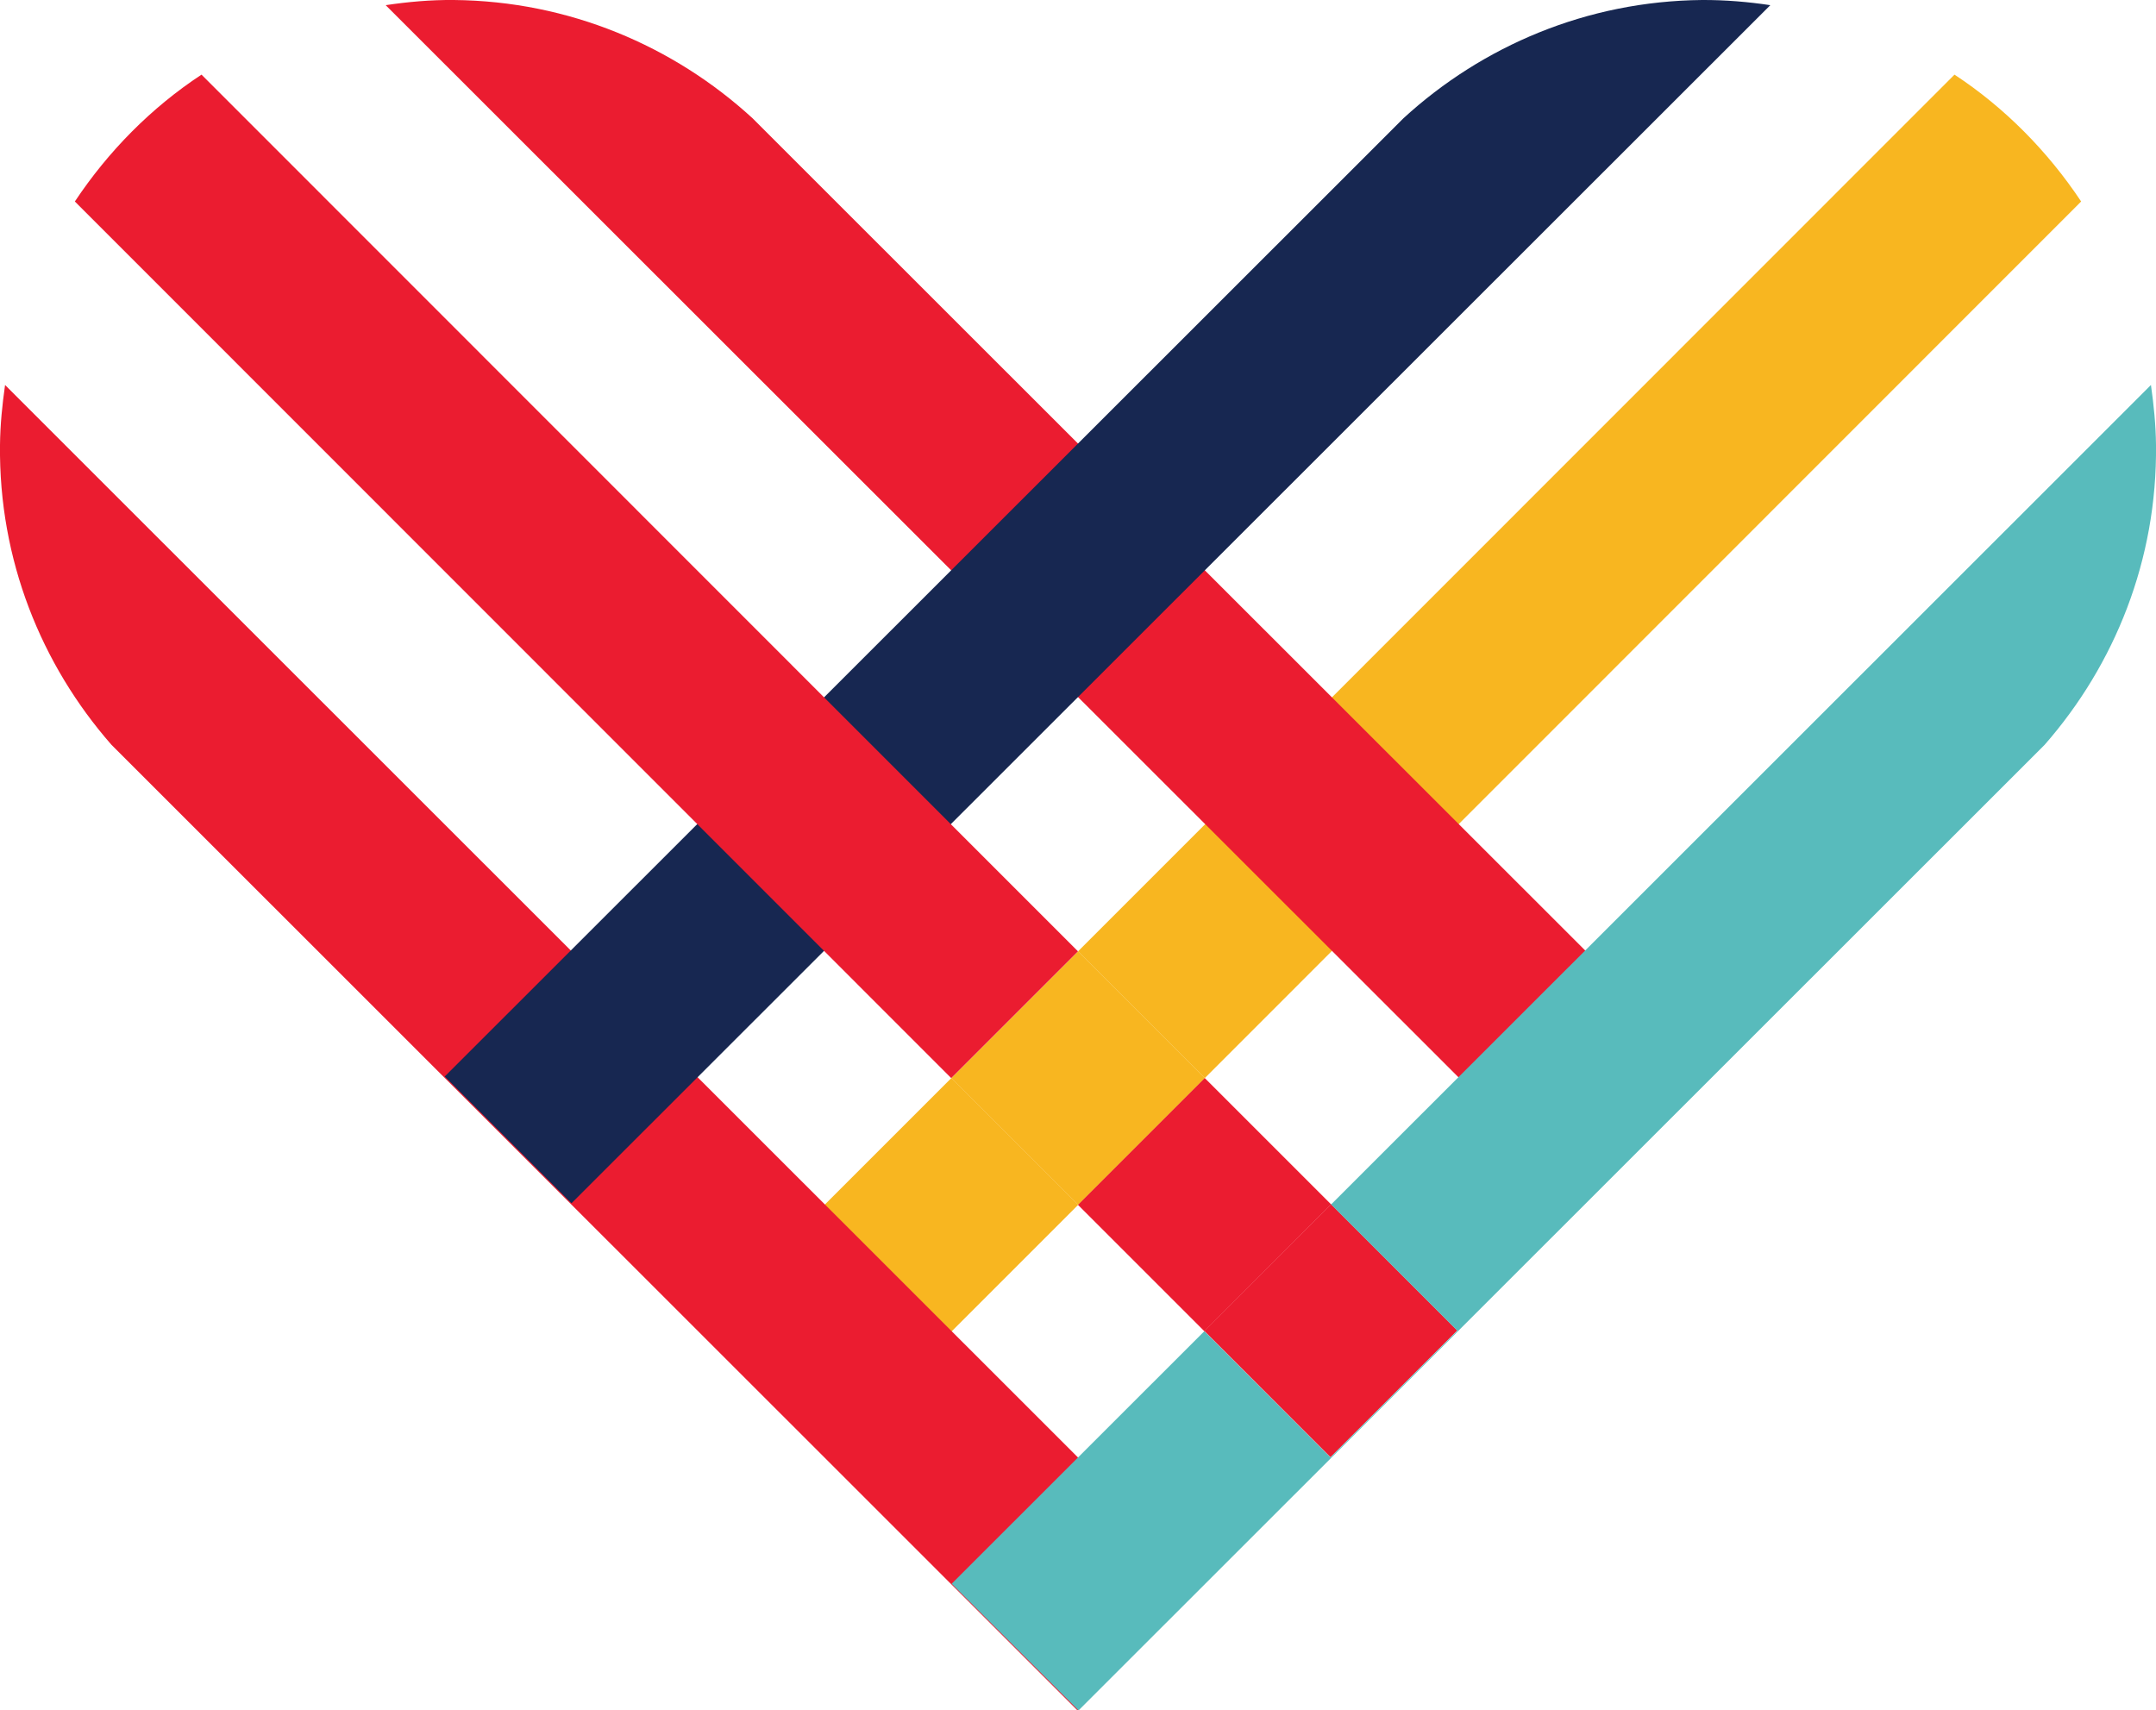 <?xml version="1.0" encoding="UTF-8"?>
<svg id="Layer_2" data-name="Layer 2" xmlns="http://www.w3.org/2000/svg" viewBox="0 0 200.18 158.82">
  <defs>
    <style>
      .cls-1 {
        fill: #f8b620;
      }

      .cls-1, .cls-2, .cls-3, .cls-4 {
        stroke-width: 0px;
      }

      .cls-2 {
        fill: #58bbbc;
      }

      .cls-3 {
        fill: #172751;
      }

      .cls-4 {
        fill: #eb1c30;
      }
    </style>
  </defs>
  <rect class="cls-1" x="65.91" y="109.4" width="33.16" height="16.65" transform="translate(-59.08 92.8) rotate(-45)"/>
  <path class="cls-1" d="m193.23,18.71l-81.37,81.4-11.77-11.77L181.47,6.93c4.67,3.07,8.66,7.12,11.76,11.78Z"/>
  <path class="cls-4" d="m42.14,0c10.7.1,20.41,4.27,27.72,10.97l89.03,88.99-11.77,11.77L35.81.48C37.88.17,39.98-.02,42.14,0h0Z"/>
  <rect class="cls-1" x="91.77" y="91.79" width="16.65" height="16.65" transform="translate(-41.47 100.1) rotate(-45)"/>
  <rect class="cls-4" x="103.52" y="103.56" width="16.65" height="16.59" transform="translate(-46.34 111.85) rotate(-45)"/>
  <path class="cls-4" d="m0,41.32c.02-1.9.21-3.74.47-5.57l111.35,111.31-11.78,11.76L10.35,69.16C3.83,61.72-.12,51.97,0,41.32H0Z"/>
  <path class="cls-3" d="m158.04,0c-10.7.1-20.41,4.27-27.72,10.97L41.29,99.96l11.77,11.77L164.37.48c-2.07-.31-4.17-.49-6.33-.48h0Z"/>
  <path class="cls-4" d="m100.09,88.34l-11.77,11.77L6.95,18.71c3.1-4.66,7.09-8.71,11.76-11.78l81.38,81.41Z"/>
  <rect class="cls-4" x="115.24" y="115.3" width="16.65" height="16.57" transform="translate(-51.2 123.49) rotate(-44.98)"/>
  <path class="cls-2" d="m200.18,41.32c.12,10.65-3.82,20.4-10.35,27.85l-89.69,89.65-11.78-11.76,23.46-23.45,11.71,11.72,11.78-11.77-11.72-11.72,76.12-76.09c.26,1.83.45,3.67.47,5.57Z"/>
</svg>
